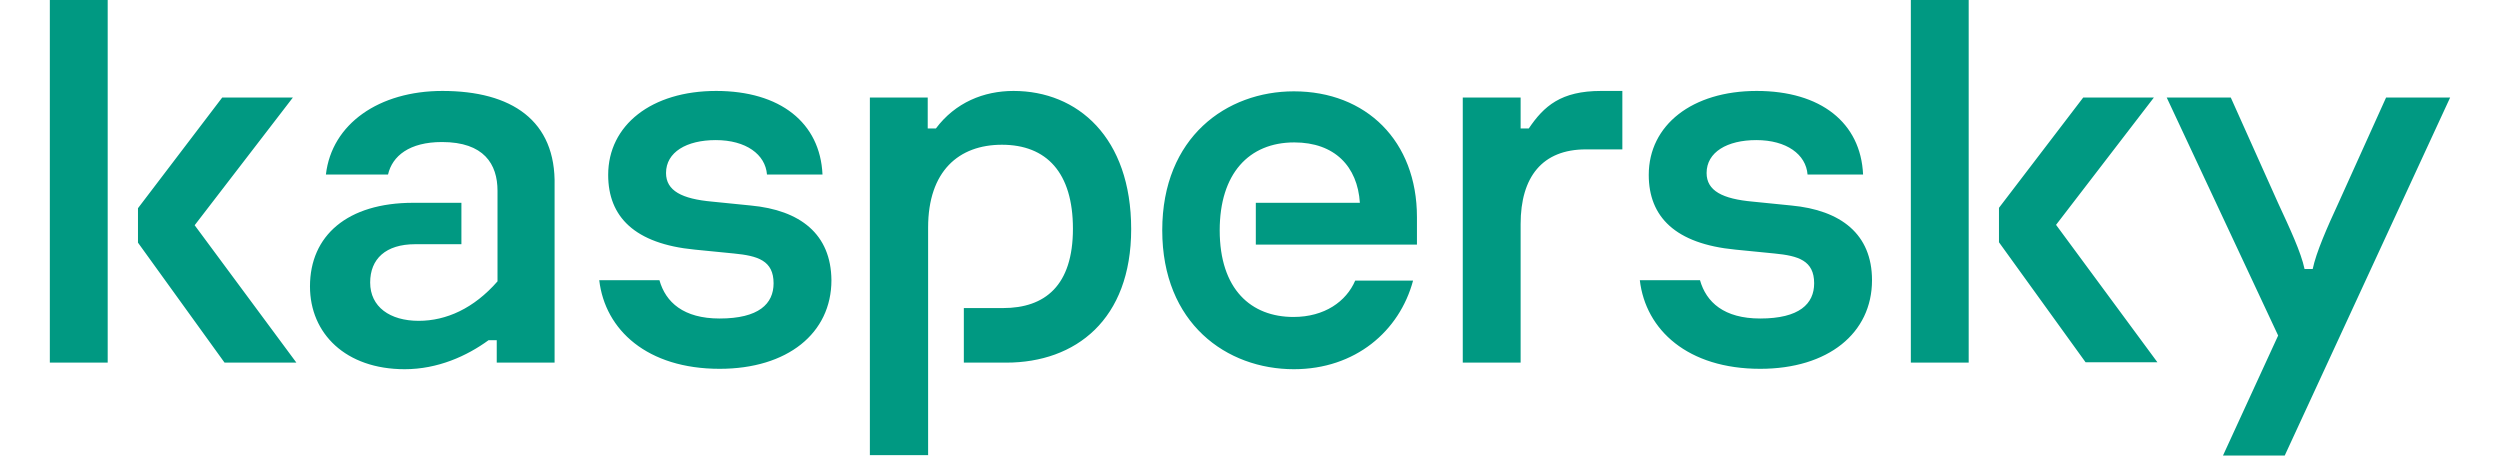 <svg width="236" height="43" viewBox="0 0 236 43" fill="none" xmlns="http://www.w3.org/2000/svg">
<g clip-path="url(#clip0)">
<path d="M106.783 21.628C106.783 30.177 101.542 34.232 94.981 34.232H90.986V29.081H94.688C98.647 29.081 101.285 26.962 101.285 21.591C101.285 16.294 98.793 13.664 94.578 13.664C90.51 13.664 87.614 16.148 87.614 21.482V42.964H82.116V9.206H87.577V12.129H88.347C90.18 9.681 92.855 8.585 95.678 8.585C101.725 8.585 106.783 12.969 106.783 21.628ZM70.863 19.399L67.235 19.034C64.376 18.778 62.873 18.011 62.873 16.331C62.873 14.358 64.816 13.225 67.565 13.225C70.424 13.225 72.256 14.577 72.403 16.477H77.644C77.424 11.581 73.649 8.585 67.601 8.585C61.517 8.585 57.412 11.8 57.412 16.513C57.412 20.459 59.904 23.016 65.585 23.564L69.287 23.93C71.523 24.149 73.026 24.587 73.026 26.743C73.026 28.679 71.633 30.067 67.931 30.067C64.522 30.067 62.836 28.533 62.25 26.45H56.569C57.118 31.163 61.114 34.816 67.931 34.816C74.345 34.816 78.487 31.455 78.487 26.45C78.451 22.103 75.555 19.838 70.863 19.399ZM127.932 26.487C127.089 28.46 125.037 29.921 122.104 29.921C118.109 29.921 115.14 27.327 115.14 21.738C115.14 16.404 117.889 13.444 122.178 13.444C125.99 13.444 128.152 15.709 128.372 19.144H118.549V23.089H133.76V20.495C133.76 13.298 128.959 8.622 122.141 8.622C115.8 8.622 109.716 12.933 109.716 21.738C109.716 30.542 115.8 34.853 122.141 34.853C127.932 34.853 132.111 31.273 133.394 26.487H127.932ZM41.761 8.585C35.786 8.585 31.315 11.691 30.765 16.477H36.629C37.032 14.723 38.645 13.408 41.724 13.408C45.683 13.408 46.965 15.49 46.965 18.011V26.56C44.73 29.117 42.127 30.286 39.525 30.286C36.812 30.286 34.943 28.971 34.943 26.669C34.943 24.441 36.409 23.053 39.195 23.053H43.557V19.144H39.012C32.781 19.144 29.262 22.249 29.262 27.035C29.262 31.492 32.634 34.853 38.205 34.853C41.321 34.853 44.07 33.611 46.122 32.113H46.892V34.232H52.353V17.536C52.5 11.362 48.285 8.585 41.761 8.585ZM4.704 34.232H10.166V0H4.704V34.232ZM27.649 9.206H20.978L13.025 19.655V22.907L21.198 34.232H27.979L18.376 21.262L27.649 9.206ZM225.247 9.206L220.775 19.107C219.675 21.482 218.649 23.82 218.319 25.391H217.549C217.22 23.82 216.157 21.555 215.057 19.18L210.585 9.206H204.538L215.057 31.675L209.852 43H215.68L231.294 9.206H225.247ZM203.328 9.206H196.657L188.703 19.619V22.87L196.877 34.195H203.658L194.091 21.226L203.328 9.206ZM169.094 19.399L165.465 19.034C162.606 18.778 161.103 18.011 161.103 16.331C161.103 14.358 163.046 13.225 165.795 13.225C168.654 13.225 170.487 14.577 170.633 16.477H175.875C175.655 11.581 171.88 8.585 165.832 8.585C159.747 8.585 155.642 11.8 155.642 16.513C155.642 20.459 158.135 23.016 163.816 23.564L167.518 23.93C169.754 24.149 171.256 24.587 171.256 26.743C171.256 28.679 169.864 30.067 166.162 30.067C162.753 30.067 161.067 28.533 160.48 26.45H154.799C155.349 31.163 159.344 34.816 166.162 34.816C172.576 34.816 176.718 31.455 176.718 26.45C176.718 22.103 173.785 19.838 169.094 19.399ZM180.383 34.232H185.844V0H180.383V34.232ZM144.316 12.129H143.547V9.206H138.085V34.232H143.547V21.153C143.547 16.696 145.599 14.102 149.704 14.102H153.15V8.585H151.134C147.359 8.585 145.746 10.01 144.316 12.129Z" fill="#009982"/>
</g>
<defs>
<clipPath id="clip0">
<rect width="236" height="43" fill="white"/>
</clipPath>
</defs>
</svg>
